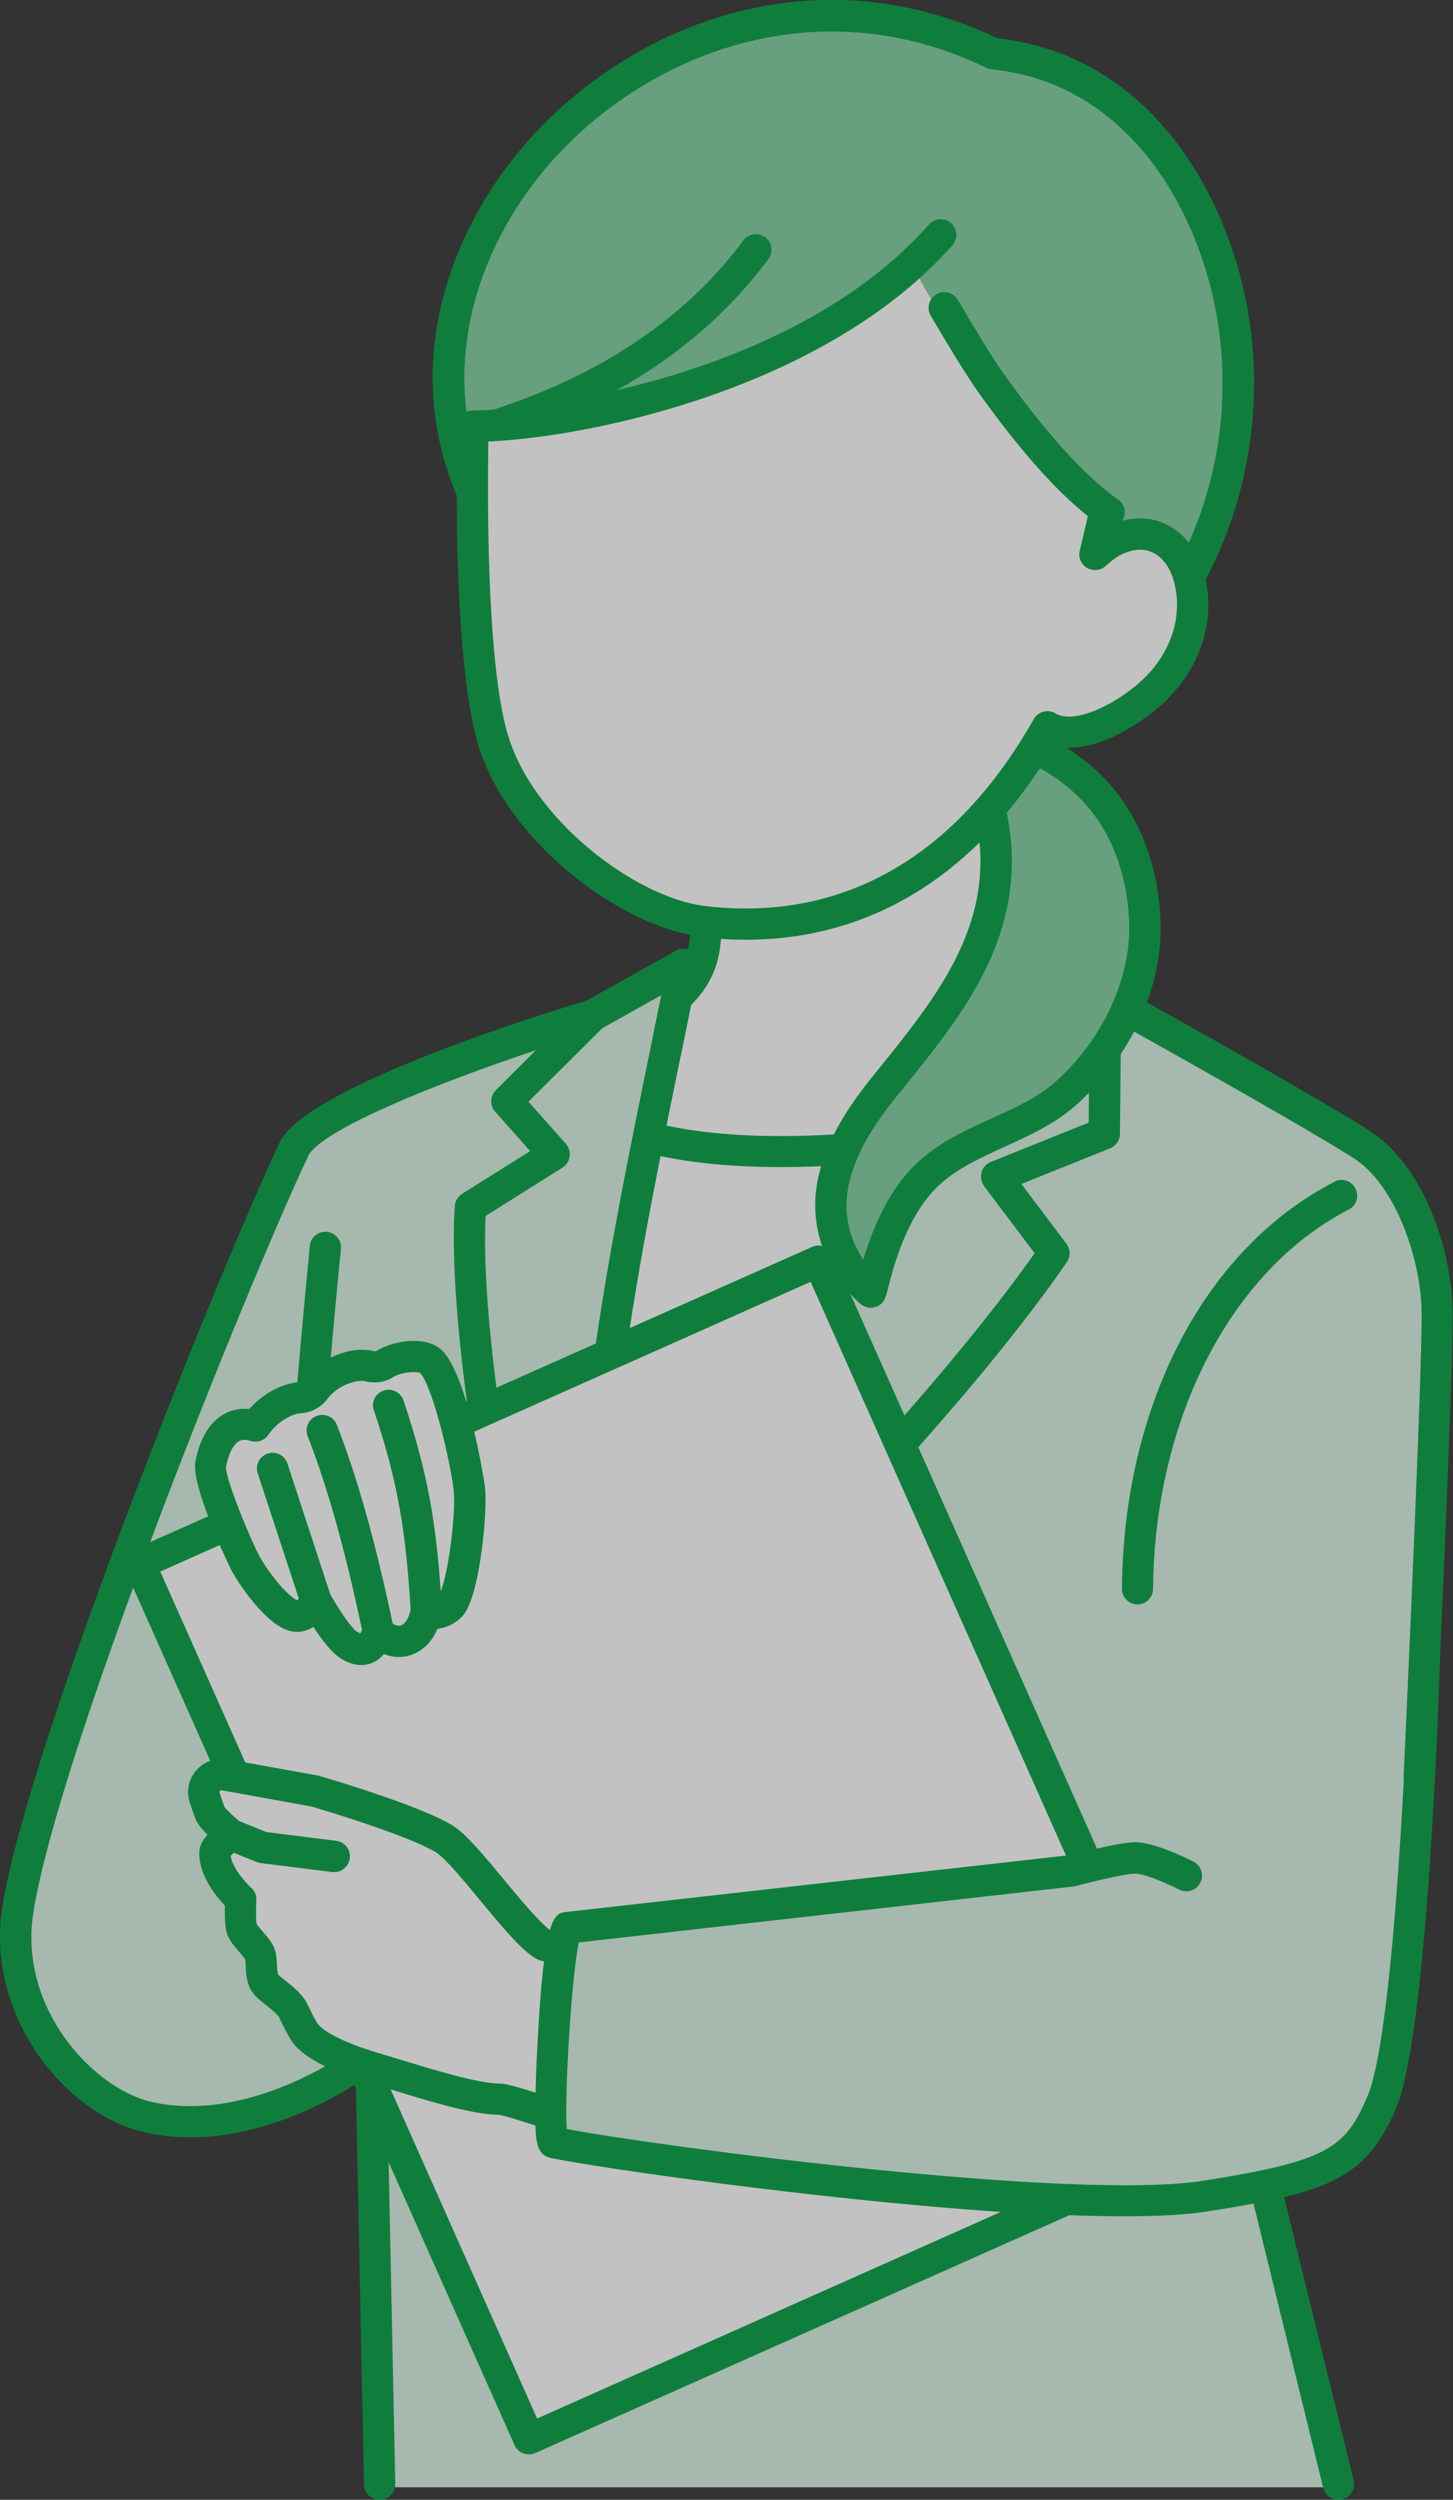 <?xml version="1.0" encoding="UTF-8"?><svg id="_レイヤー_2" xmlns="http://www.w3.org/2000/svg" viewBox="0 0 116.31 199.99"><rect x="0" y="0" width="116.31" height="199.99" fill="#333333" stroke="none"/><defs><style>.cls-1{opacity:.7;}.cls-2{fill:#fff;}.cls-3{fill:#d9f1e3;}.cls-4{fill:#7fcea0;}.cls-5{fill:#009e41;}</style></defs><g id="_レイヤー_1-2"><g class="cls-1"><g><path class="cls-2" d="M51.89,90.98c-2.89,14.46-5.23,28.35-4.43,43.11l24.63-42.53c-8,.88-14.84,.79-20.2-.58Z"/><path class="cls-3" d="M115.05,105.05c-.02-4.56-2.18-11.06-6.04-13.49-5.12-3.23-20.59-11.81-20.59-11.81l-6.55-5.09-1.88,3.25-7.9,13.65-24.63,42.53c-.8-14.76,1.54-28.65,4.43-43.11,.74-3.7,1.52-7.45,2.29-11.25,.17-.85,.34-1.69,.51-2.54l-7.25,4.05s-21.97,6.58-23.93,10.72c-4.54,9.58-20.04,47.77-22.09,60.84-1.26,7.98,4.85,15.32,10.48,16.58,8.24,1.84,16.85-4.07,17.79-5.08l.71,34.69H107.23l-5.93-24.15c5.87-1.24,7.61-2.68,9.32-6.64,2.56-5.92,3.44-35.84,3.44-35.84h0c.46-10.29,1.02-23.75,1-27.3Z"/><path class="cls-2" d="M44.11,169.11c-.02-3.52,.38-10.18,.88-13.26,.16-.99,.33-1.61,.5-1.63l40.25-4.54s.57-.15,1.35-.34l-21.56-48.43L11.18,125.09l31.17,70.02,43.01-19.15c-14.99-.59-36.7-3.67-41.02-4.58-.16-.03-.23-.92-.24-2.28Z"/><path class="cls-2" d="M44.99,155.85c-.82-.1-1.34-.19-1.46-.26-1.86-1.07-6.11-7.28-7.9-8.43-2.41-1.55-10.44-3.88-10.44-3.88l-7.14-1.29c-1.07-.25-2,.77-1.66,1.81,.17,.52,.33,1,.43,1.25,.2,.5,1.67,1.71,1.67,1.71,0,0-1.26,.93-1.28,1.41-.1,1.82,2.06,3.77,2.06,3.77,0,0-.1,1.8,.09,2.36,.2,.59,1.24,1.44,1.45,2.03,.21,.57-.02,1.79,.46,2.38,.49,.59,1.79,1.3,2.22,2.17,.25,.51,.69,1.49,1.07,1.92,1.08,1.26,4.1,2.28,5.7,2.73,2,.55,7.32,2.4,9.73,2.4,.39,0,1.87,.46,4.12,1.19-.02-3.52,.38-10.18,.88-13.26Z"/><path class="cls-2" d="M29.5,109.28c.44,.11,.9,.08,1.28-.15,1.12-.69,3.09-.84,3.73-.18,1.43,1.46,2.82,8.16,3.06,10.18,.22,1.84-.46,7.82-1.41,9.24-.24,.36-1.34,1.1-2.03,.47-.39,2.64-2.58,3.17-3.85,1.67-.7,2.25-2.06,1.28-2.39,1.09-.95-.56-2.61-3.52-2.61-3.52,0,0-.71,1.56-1.87,1.17-1.28-.43-3.07-2.88-3.74-4.1-.66-1.21-3.06-6.74-2.83-7.99,.44-2.41,1.74-3.65,3.59-3.07,.86-1.26,2.35-2.2,3.57-2.27,.48-.03,.93-.28,1.22-.68,1.01-1.36,3.06-2.15,4.27-1.85Z"/></g><g><path class="cls-2" d="M95.16,46.2c-.04-.14-.07-.28-.12-.41-.86-2.6-3.35-4.02-6.22-2.37-.35,.2-.75,.52-1.18,.92,.29-1.24,.58-2.5,.87-3.74-1.57-.59-4.65-2.64-9.23-9.53-3.78-5.69-5.49-8.01-6.24-10.13-3.66,3.3-7.65,6.18-11.9,7.87-5.01,1.98-10.26,3.08-15.46,4.21-.36,.08-5.84,1.35-7.82,1.08-.03,1.53-.05,3.33-.05,5.27,.01,6.66,.31,14.97,1.57,19.56,1.99,7.27,10.71,14.03,16.85,14.78,.13,.02,.25,.03,.38,.04-.09,.84-.16,1.47-.2,1.74-.2,1.83-1.1,3.21-2.23,4.23-.77,3.8-1.55,7.55-2.29,11.25,5.36,1.36,12.2,1.46,20.2,.58l7.9-13.65c-.38-.83-.6-1.72-.61-2.65-.01-1.03,.72-7.67,1.26-12.31,.74-.96,1.46-1.99,2.16-3.11,.34-.55,.69-1.11,1.02-1.7,2.54,1.51,6.67-1.17,8.41-2.77,2.63-2.44,3.84-5.89,2.94-9.16Z"/><path class="cls-4" d="M79.72,69.83c-.39,6.87-4.88,12.08-8.96,17.17-1.86,2.32-3.56,4.9-4.1,7.83-.6,3.26,.64,6.39,3.04,8.56,.09,.08,.97-5.55,4.07-8.92,3.1-3.38,8.1-3.96,11.49-6.93,3.64-3.19,6.25-8,6.39-12.87,.03-1.05,.11-7.41-4.5-11.86-1.22-1.18-2.83-2.27-4.35-2.96-1.14,1.82-2.34,3.43-3.57,4.84,.33,1.43,.6,3.13,.49,5.15Z"/><path class="cls-4" d="M98.65,25.14c-1.72-10.05-8.37-19.76-19.15-20.84C55.25-7.43,28.54,17.52,37.81,39.36c0-1.94,.02-3.74,.05-5.27,1.98,.28,7.46-1,7.82-1.08,5.2-1.13,10.46-2.22,15.46-4.21,4.26-1.69,8.25-4.57,11.9-7.87,.74,2.12,2.46,4.44,6.24,10.13,4.58,6.89,7.66,8.94,9.23,9.53-.29,1.24-.58,2.51-.87,3.74,.43-.4,.83-.72,1.18-.92,2.87-1.65,5.35-.23,6.22,2.37,.05,.14,.08,.28,.12,.41,3.46-6.31,4.72-13.84,3.48-21.06Z"/></g><g><path class="cls-5" d="M106.83,94.54c-10.38,5.34-16.9,17.82-17.02,32.56,0,.69,.55,1.26,1.24,1.26h0c.69,0,1.25-.56,1.25-1.24,.11-13.6,6.25-25.51,15.66-30.35,.62-.32,.86-1.07,.54-1.69-.32-.62-1.07-.86-1.69-.54Z"/><path class="cls-5" d="M109.69,90.49c-3.82-2.41-13.18-7.68-17.88-10.3,.66-1.8,1.04-3.66,1.09-5.5,.05-1.85-.14-8.22-4.88-12.8-.73-.71-1.65-1.43-2.64-2.07,2.89,.1,6.12-2.08,7.71-3.54,2.92-2.71,4.18-6.43,3.42-9.92,3.37-6.36,4.67-13.93,3.39-21.44-1.59-9.26-7.78-20.5-20.04-21.85-15.05-7.17-29.93-.81-38.03,8.7-5.82,6.84-9.72,17.29-5.27,27.87,.02,6.68,.34,14.92,1.62,19.6,2.06,7.53,10.62,14.29,17.06,15.55-.03,.24-.05,.42-.06,.54-.02,.22-.07,.43-.12,.63-.32-.09-.67-.07-.97,.1l-7.13,3.99c-4.05,1.22-22.51,6.98-24.57,11.34C17.54,101.65,2.23,139.61,.18,152.6c-1.34,8.54,4.93,16.54,11.44,18,6.71,1.5,13.36-1.66,16.75-3.8l.12,.27,.65,31.69c.01,.68,.57,1.23,1.25,1.23h0c.7,0,1.27-.58,1.25-1.28l-.53-25.73,10.08,22.64c.21,.47,.67,.74,1.15,.74,.17,0,.34-.03,.51-.11l42.75-19.03c1.54,.06,3,.09,4.37,.09,2.68,0,5-.12,6.76-.4,1.33-.21,2.53-.41,3.61-.62l5.58,22.74c.14,.56,.64,.96,1.22,.96h0c.81,0,1.41-.76,1.22-1.55l-5.57-22.66c5.11-1.24,7.14-2.91,8.95-7.08,2.59-5.99,3.48-34.31,3.54-36.24,.46-10.31,1.02-23.81,1-27.41-.02-5.04-2.35-11.85-6.62-14.55Zm-23.42-26.79c4,3.86,4.16,9.34,4.12,10.92-.12,4.27-2.41,8.85-5.96,11.97-1.42,1.25-3.19,2.05-5.06,2.89-2.3,1.04-4.68,2.12-6.53,4.13-2,2.17-3.13,5.14-3.74,7.17-1.14-1.71-1.58-3.72-1.21-5.74,.52-2.85,2.33-5.38,3.84-7.27l.66-.81c4.03-5,8.2-10.17,8.58-17.07,.11-1.88-.1-3.49-.38-4.87,.9-1.08,1.79-2.26,2.65-3.56,1,.55,2.06,1.29,3.03,2.23Zm-7.5,31.19l4.05,5.37c-2.84,4.03-6.54,8.55-10.42,12.98l-4.34-9.74c.25,.28,.51,.55,.8,.8,.23,.21,.54,.32,.84,.32,.12,0,.25-.02,.37-.06,.7-.21,.83-.77,.98-1.35,.33-1.33,1.31-5.38,3.64-7.91,1.5-1.63,3.55-2.56,5.72-3.55,1.95-.89,3.97-1.8,5.67-3.29,.38-.33,.74-.68,1.09-1.04l-.02,2.39-7.84,3.15c-.36,.15-.64,.45-.74,.83-.1,.38-.03,.78,.21,1.09Zm-48.84,17.94c2.02,6.02,2.56,9.95,2.94,15.91-.15,.82-.5,1.21-.8,1.3-.2,.06-.43,0-.64-.17-1.36-6.45-2.82-11.66-4.47-15.88-.25-.65-.98-.96-1.62-.71-.65,.25-.97,.98-.71,1.62,1.6,4.1,3.02,9.19,4.35,15.51-.06,.13-.11,.22-.14,.27-.08-.04-.19-.1-.24-.13l-.07-.04c-.36-.23-1.33-1.6-2.09-2.96l-3.43-10.46c-.22-.66-.92-1.02-1.58-.8-.66,.22-1.02,.92-.8,1.58l3.29,10.02c-.05,.06-.1,.11-.14,.13-.73-.3-2.29-2.19-2.99-3.49-.81-1.49-2.74-6.24-2.7-7.16,.19-1.03,.56-1.77,1.01-2.05,.09-.06,.38-.23,.97-.04,.53,.16,1.1-.03,1.41-.49,.7-1.03,1.88-1.69,2.61-1.73,.85-.05,1.63-.48,2.15-1.18,.75-1.02,2.32-1.54,2.96-1.38h0c.81,.2,1.6,.09,2.24-.31,.7-.44,1.88-.49,2.2-.34,.99,1.11,2.38,6.88,2.68,9.41,.19,1.64-.4,6.49-1.04,8.06-.39-5.5-1.02-9.44-2.98-15.28-.22-.66-.93-1.01-1.59-.79-.66,.22-1.01,.93-.79,1.59Zm-11.35,12.9c.45,.82,2.51,4.03,4.43,4.69,.77,.26,1.48,.11,2.08-.26,.65,1,1.48,2.1,2.21,2.53,.24,.15,.85,.52,1.62,.52,.25,0,.52-.04,.8-.15,.39-.15,.72-.39,1.01-.73,.65,.26,1.36,.31,2.03,.12,1.01-.29,1.81-1.06,2.26-2.15,.02,0,.05,0,.07,0,.92-.11,1.76-.71,2.12-1.25,1.25-1.87,1.83-8.25,1.61-10.08-.06-.47-.36-2.34-.86-4.43l26.93-11.99,20.44,45.9-39.98,4.51c-.5,.06-.94,.11-1.33,1.44-.81-.57-2.38-2.46-3.66-4-1.62-1.96-3.03-3.65-4.06-4.31-2.54-1.62-10.43-3.93-10.77-4.02-.04-.01-.08-.02-.13-.03l-5.77-1.04-6.8-15.27,4.76-2.12c.54,1.22,.97,2.1,.98,2.12Zm47.22-26.05c-.25-.06-.53-.04-.78,.07l-14.61,6.5c.7-4.57,1.55-9.14,2.46-13.76,3.61,.76,7.88,1.02,12.86,.81-.12,.42-.23,.85-.31,1.29-.31,1.72-.17,3.46,.38,5.08Zm-25.21-41.08c-1.49-5.43-1.6-16.42-1.5-23.28,8.7-.39,27.19-4.44,37.15-15.7,.46-.52,.41-1.31-.11-1.77-.52-.46-1.31-.41-1.77,.11-6.61,7.48-16.84,11.36-24.97,13.25,4.92-2.76,8.98-6.26,12.12-10.48,.41-.56,.3-1.34-.26-1.75-.56-.41-1.34-.3-1.75,.26-4.58,6.16-11.31,10.72-20,13.53,0,0-.01,0-.02,0-.67,.05-1.24,.07-1.68,.07-.16,0-.32,.03-.46,.09-.94-7.51,2.17-14.56,6.39-19.52,7.51-8.82,21.31-14.71,35.23-7.98,.13,.06,.28,.1,.42,.12,11,1.1,16.59,11.35,18.03,19.8,1.07,6.26,.21,12.57-2.25,18.06-.59-.74-1.34-1.31-2.18-1.63-.98-.37-2.06-.41-3.14-.12,.36-.57,.22-1.32-.34-1.7-1.77-1.23-4.79-3.95-9.07-9.94-1.04-1.46-2.42-3.76-3.76-6.03-.35-.6-1.12-.8-1.72-.44-.6,.35-.8,1.12-.44,1.72,1.37,2.32,2.78,4.68,3.88,6.22,3.19,4.46,6.1,7.75,8.69,9.8-.2,.86-.42,1.79-.65,2.78-.13,.54,.12,1.1,.6,1.37,.48,.28,1.08,.21,1.49-.17,.46-.43,.77-.64,.95-.75,.95-.55,1.86-.68,2.63-.39,.79,.3,1.43,1.05,1.77,2.06,.93,2.81-.02,5.98-2.48,8.26-1.85,1.72-5.29,3.58-6.91,2.62-.29-.17-.64-.22-.96-.13-.33,.09-.6,.3-.77,.59-7.97,14.05-18.73,15.88-26.34,14.95-5.62-.69-13.92-7.03-15.8-13.87Zm13.9,25.9c.28-1.36,.56-2.73,.84-4.11,1.19-1.17,2.11-2.71,2.33-4.75,.01-.12,.03-.3,.06-.53,.66,.05,1.33,.07,2.01,.07,5.78,0,12.54-1.75,18.68-7.78,.07,.73,.1,1.51,.05,2.36-.34,6.1-4.25,10.95-8.03,15.64l-.66,.82c-1.01,1.26-2.14,2.79-3.02,4.54-5.28,.3-9.74,.07-13.4-.71,.37-1.84,.75-3.69,1.13-5.55Zm-6.28-2.24l4.72-2.64c-.3,1.47-.6,2.93-.89,4.38-1.63,7.96-3.21,15.71-4.34,23.48l-7.96,3.54c-.7-5.41-1.04-10.36-.87-13.74l6.16-3.87c.31-.2,.52-.52,.57-.89,.05-.37-.06-.73-.3-1.01l-3-3.37,5.92-5.89Zm-23.56,10.25c.98-2.07,10.09-5.77,18.25-8.49l-3.21,3.2c-.47,.47-.49,1.23-.05,1.72l2.8,3.15-5.45,3.42c-.34,.21-.55,.57-.58,.97-.27,3.65,.13,9.38,.96,15.61l-.05,.02c-.53-1.72-1.17-3.29-1.89-4.03-1.24-1.27-3.92-.86-5.29,0-.06,.03-.18,.03-.33,0-.99-.24-2.22-.01-3.33,.53,.43-4.93,.8-8.62,.81-8.69,.07-.69-.43-1.3-1.12-1.37-.69-.07-1.3,.43-1.37,1.12,0,.07-.49,4.91-1,10.92-1.34,.14-2.79,.95-3.84,2.13-.77-.07-1.49,.09-2.13,.47-1.1,.67-1.86,1.96-2.19,3.75-.16,.89,.37,2.65,1.02,4.37l-4.64,2.06c4.81-12.81,10.14-25.57,12.64-30.86Zm-12.47,75.66c-4.69-1.05-10.72-7.48-9.51-15.16,.86-5.48,4.14-15.52,7.99-26l6.17,13.86c-.4,.14-.76,.38-1.07,.71-.66,.72-.87,1.7-.57,2.63,.21,.64,.36,1.07,.46,1.32,.13,.33,.45,.75,.96,1.25-.62,.7-.64,1.15-.65,1.33-.1,1.83,1.29,3.55,2.04,4.34-.02,.76,0,1.73,.18,2.27,.18,.53,.58,.99,.97,1.44,.16,.19,.44,.51,.48,.59,.02,.09,.03,.35,.04,.53,.03,.66,.07,1.56,.64,2.24,.27,.33,.63,.61,1.01,.91,.38,.31,.91,.73,1.05,1.01l.12,.26c.38,.79,.73,1.47,1.12,1.93,.56,.65,1.46,1.21,2.42,1.68-3.17,1.79-8.6,4.04-13.85,2.86Zm18.41-3.84c-2.41-.67-4.46-1.61-5.09-2.34-.21-.24-.57-.98-.76-1.38l-.13-.27c-.39-.79-1.14-1.39-1.74-1.86-.25-.2-.53-.42-.61-.51-.06-.13-.08-.55-.09-.8-.02-.42-.04-.85-.19-1.25-.18-.5-.57-.95-.94-1.38-.17-.19-.45-.52-.49-.6-.06-.23-.07-1.12-.03-1.91,.02-.38-.13-.75-.41-1-.52-.47-1.54-1.66-1.64-2.56,.06-.07,.15-.15,.25-.24l1.83,.74c.1,.04,.21,.07,.31,.08l5.74,.72c.05,0,.11,0,.16,0,.62,0,1.16-.46,1.24-1.1,.09-.69-.4-1.31-1.09-1.4l-5.58-.7-2.19-.88c-.52-.44-1.03-.93-1.18-1.14-.06-.16-.17-.48-.38-1.12,0-.02-.03-.09,.03-.15,.06-.07,.12-.05,.15-.05,.02,0,.04,0,.06,.01l7.08,1.28c2.24,.65,8.22,2.53,10.05,3.71,.7,.45,2.18,2.23,3.48,3.8,2.06,2.49,3.39,4.04,4.47,4.66,.12,.07,.25,.14,.65,.23-.22,1.7-.41,4.14-.58,7.67-.05,1.01-.08,1.97-.1,2.83-1.69-.54-2.45-.73-2.88-.73-1.7,0-5.41-1.14-7.64-1.82-.71-.22-1.32-.4-1.76-.53Zm12.4,29.15l-11.72-26.33c.11,.03,.22,.07,.34,.11,2.66,.82,6.29,1.93,8.32,1.93h0c.31,.03,1.45,.38,2.93,.86,.04,1.39,.19,2.37,1.22,2.59,3.52,.75,21.36,3.34,36.03,4.32l-37.12,16.53Zm69.38-51.05c-.52,9.78-1.48,21.98-2.91,25.29-1.78,4.12-3.11,5.16-13.11,6.74-10.4,1.65-43.35-2.7-50.98-4.13-.21-2.79,.41-12.44,.96-14.93l39.54-4.47c.06,0,.12-.02,.18-.03,1.6-.42,4.13-1.02,4.82-1.01,.71,0,2.52,.77,3.52,1.28,.62,.32,1.37,.07,1.69-.54,.32-.62,.07-1.37-.54-1.69-.5-.26-3.09-1.54-4.64-1.56-.64,0-1.92,.24-3.09,.51l-14.3-32.11c4.48-5.05,8.77-10.27,11.89-14.81,.31-.44,.29-1.03-.03-1.46l-3.61-4.79,7.1-2.85c.47-.19,.78-.64,.79-1.15l.06-6.38c.39-.59,.75-1.19,1.07-1.81,4.75,2.65,13.9,7.8,17.57,10.12,3.34,2.11,5.43,8.1,5.45,12.44,.02,4.91-1.08,29.28-1.45,37.21,0,.05,.02,.09,.02,.14Z"/></g></g></g></svg>
